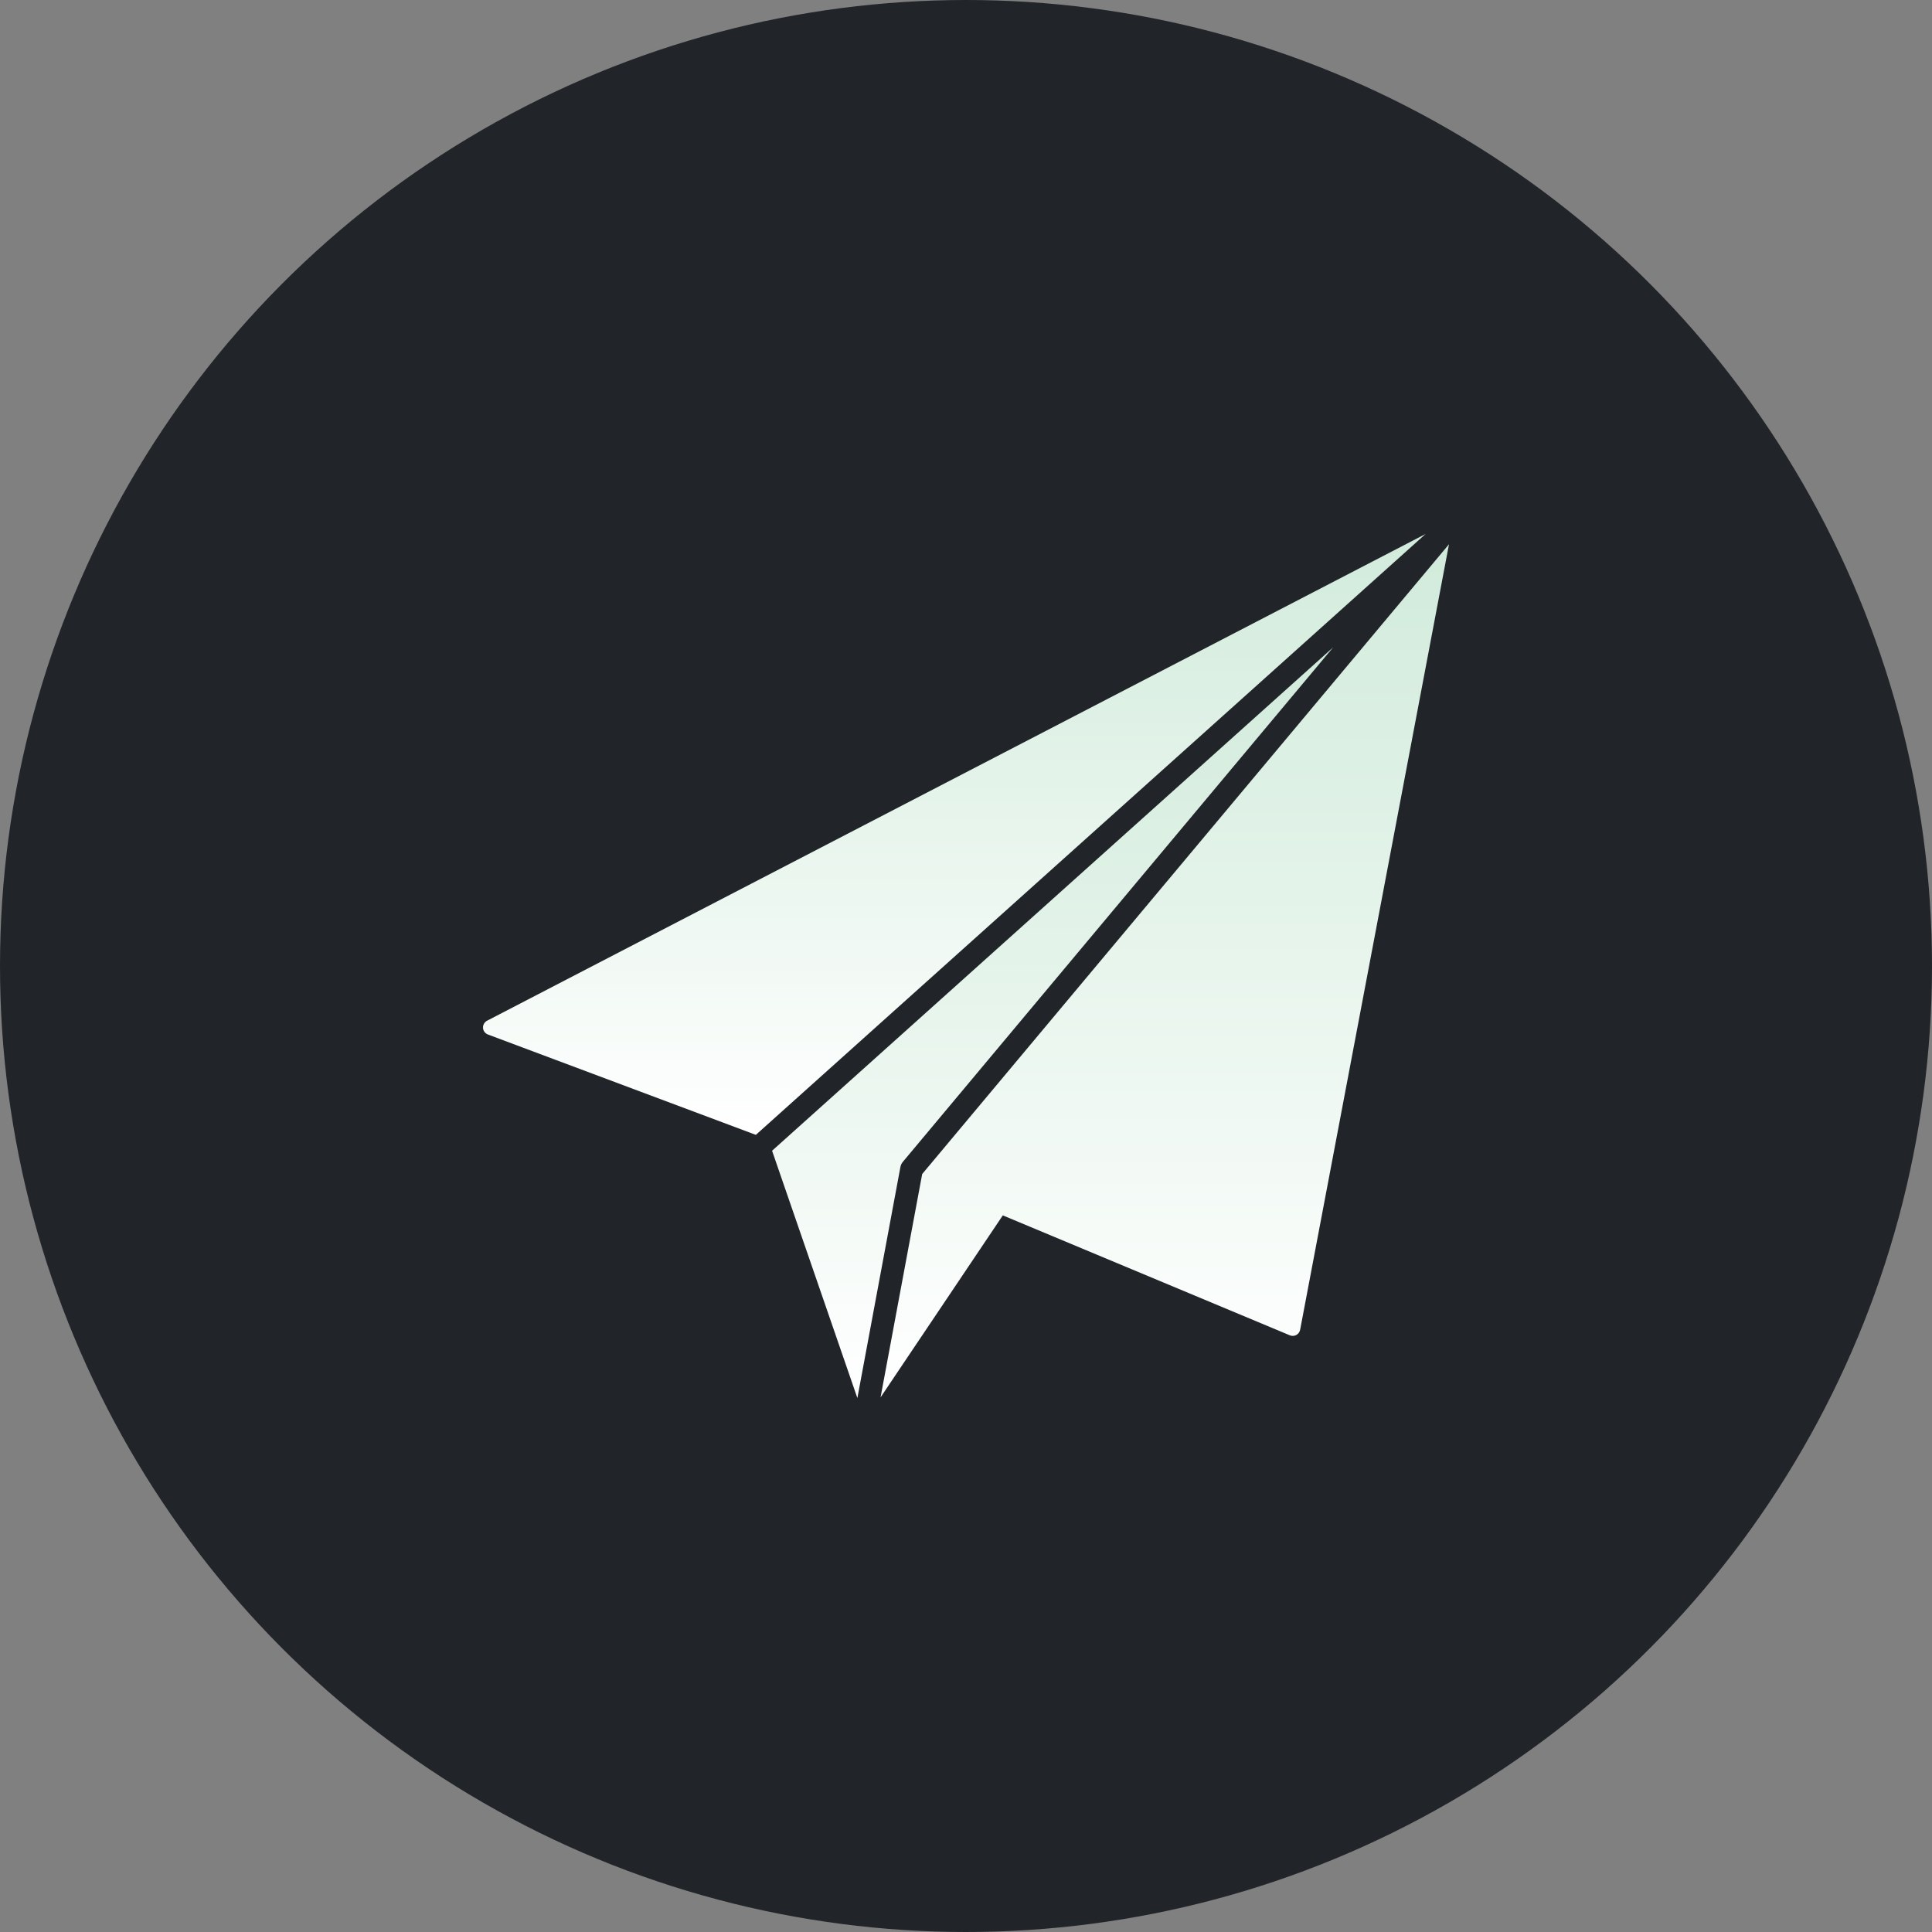 <svg width="40" height="40" viewBox="0 0 40 40" fill="none" xmlns="http://www.w3.org/2000/svg">
<rect x="0" y="0" width="40" height="40" fill="#808080" stroke="none"/>
<circle cx="20" cy="20" r="20" fill="#212529"/>
<path d="M10.084 21.133C10.03 21.162 9.997 21.22 10 21.281C10.004 21.343 10.044 21.396 10.101 21.418L15.649 23.496L29.516 11.055L10.084 21.133Z" fill="url(#paint0_linear_4318_813)"/>
<path d="M19.093 24.307L18.231 28.931L20.762 25.163L26.704 27.646C26.747 27.664 26.797 27.662 26.838 27.64C26.88 27.617 26.909 27.577 26.918 27.531L30 11.268L19.093 24.307Z" fill="url(#paint1_linear_4318_813)"/>
<path d="M15.985 23.825L17.751 28.945L18.642 24.161C18.65 24.121 18.667 24.084 18.693 24.054L27.601 13.403L15.985 23.825Z" fill="url(#paint2_linear_4318_813)"/>
<defs>
<linearGradient id="paint0_linear_4318_813" x1="19.758" y1="11.055" x2="19.758" y2="23.496" gradientUnits="userSpaceOnUse">
<stop stop-color="#D1EBDB"/>
<stop offset="1" stop-color="white"/>
</linearGradient>
<linearGradient id="paint1_linear_4318_813" x1="24.115" y1="11.268" x2="24.115" y2="28.931" gradientUnits="userSpaceOnUse">
<stop stop-color="#D1EBDB"/>
<stop offset="1" stop-color="white"/>
</linearGradient>
<linearGradient id="paint2_linear_4318_813" x1="21.793" y1="13.403" x2="21.793" y2="28.945" gradientUnits="userSpaceOnUse">
<stop stop-color="#D1EBDB"/>
<stop offset="1" stop-color="white"/>
</linearGradient>
</defs>
</svg>
